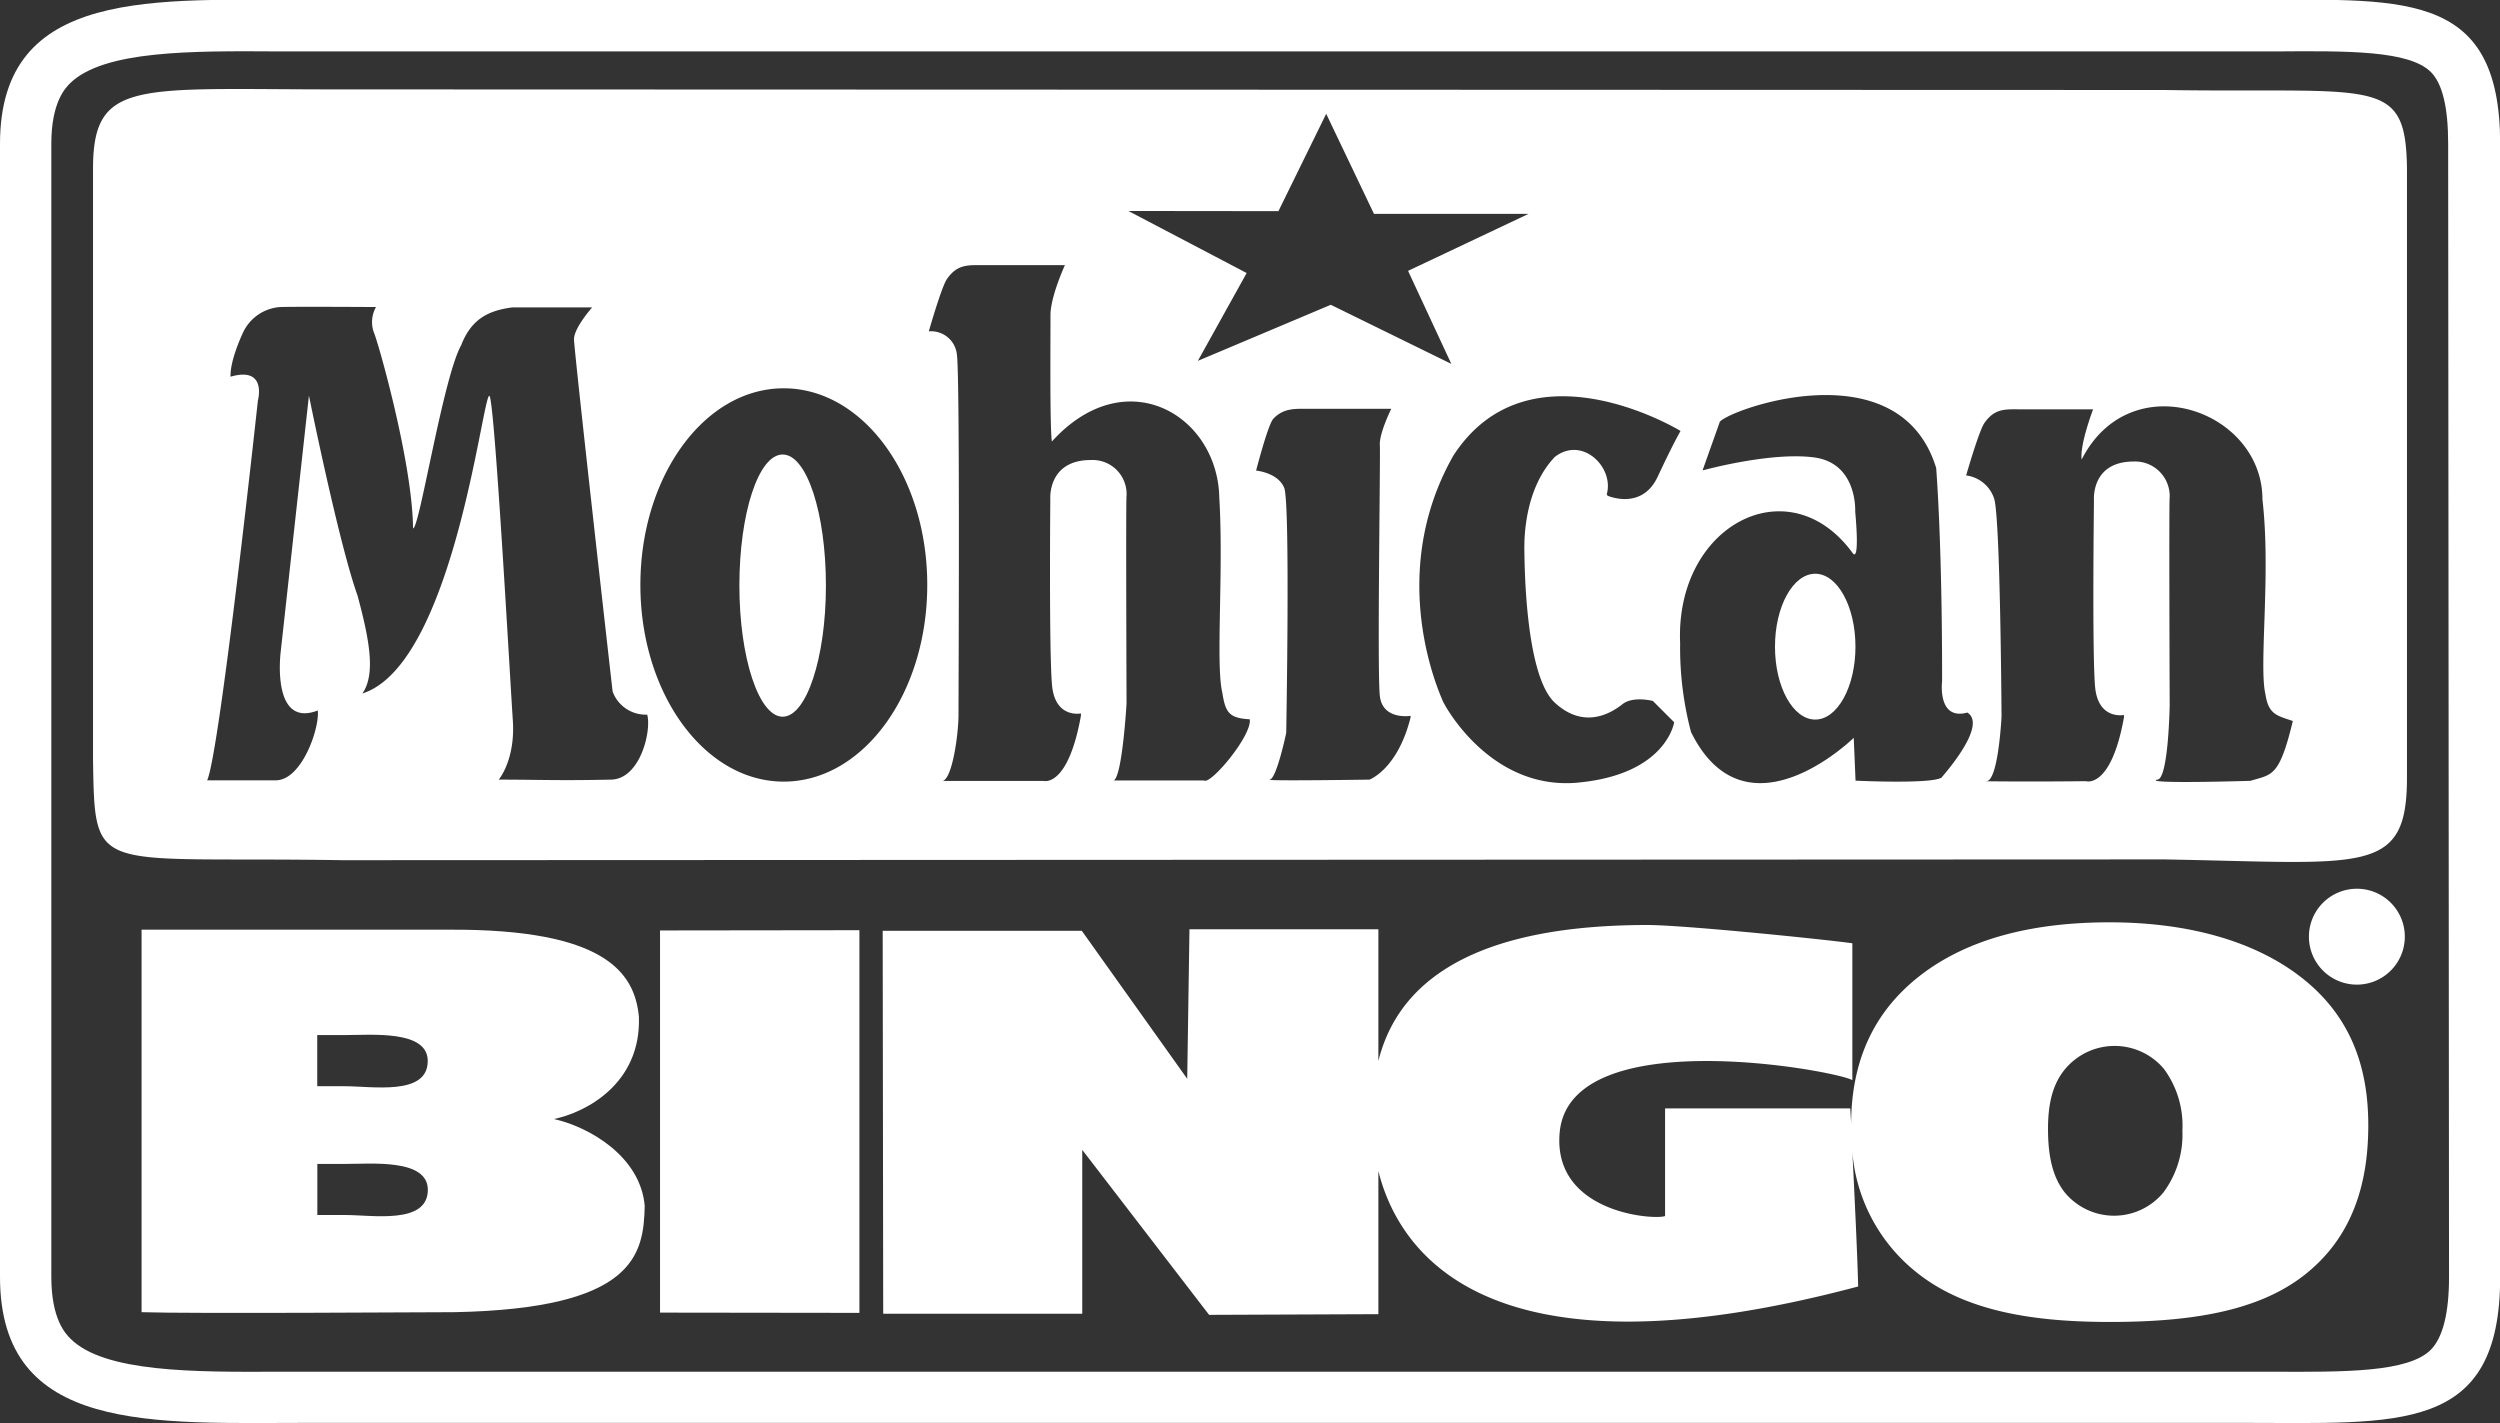 <svg xmlns="http://www.w3.org/2000/svg" viewBox="0 0 288.89 164.45"><rect x="0" y="0" width="288.89" height="164.45" fill="#333333" stroke="none"/><defs><style>.cls-1{fill:#fff;}</style></defs><title>nsm-bingo-whiteAsset 1</title><g id="Layer_2" data-name="Layer 2"><g id="Layer_1-2" data-name="Layer 1"><path class="cls-1" d="M259,0H36.22C17.94,0,0-1.57,0,16.62V147.55c0,18.2,17.66,16.87,35.94,16.87H259c18.27,0,29.91,1.33,29.91-16.87V16.62C288.89-1.57,277.3,0,259,0ZM283,147.55c0,4.2-.71,7-2.11,8.43-2.62,2.61-9.91,2.57-18.36,2.53H32.41c-10,.05-20.34.09-24.26-3.81-.55-.55-2.22-2.22-2.22-7.15V16.62c0-4.83,1.63-6.45,2.17-7C12,5.81,22.16,5.88,32,5.94l4.18,0H259l4.17,0c8.17-.06,15.22-.11,17.73,2.38,1.35,1.35,2,4.14,2,8.3Z"/><path class="cls-1" d="M64,129.31c3.58-.73,10.09-4,9.83-11.8-.48-5.21-4.06-10.14-21.79-10.08H16.36v44.2c5.31.19,33.69,0,36.14,0,20.86-.41,21.88-6.65,22-12.29C74,133.58,68,130.19,64,129.31ZM39.86,140.4l-1.85,0-1.34,0v-5.9l1.17,0,1.95,0c3.14,0,9.66-.63,9.65,3C49.42,141.52,43.08,140.4,39.86,140.4Zm0-14.88H38l-1.34,0v-5.91l1.17,0,1.95,0c3.14,0,9.66-.62,9.65,3C49.42,126.64,43.08,125.52,39.86,125.52Z"/><polygon class="cls-1" points="76.27 151.68 99.31 151.71 99.31 107.49 76.27 107.52 76.27 151.68"/><path class="cls-1" d="M266,113c-5.47-4.3-13.26-6.42-22.24-6.42s-16.51,1.93-22,6.25-7.82,10.11-7.85,17c-.06-1.09-.1-1.75-.1-1.75h-21.4l0,12.44c-1.16.48-12.93-.3-12.19-9.54,1-13,32-7.27,33.83-6.16V109c-3.43-.47-19.52-2.11-23.67-2.11-22.86,0-29.29,8.47-31.1,15.71l0-15.22-21.83,0-.26,17.28-12.18-17.1H102l.06,44.25h23V132.87l14.66,19.07,19.56-.08,0-16.53c2.3,9.17,12.27,24.83,55.44,13.33-.06-3-.41-10.47-.67-15.53a19.82,19.82,0,0,0,7.61,14.05c5.46,4.28,13.11,5.58,22.12,5.58s17-1.11,22.49-5.41,7.4-10.4,7.4-17.33S271.51,117.33,266,113ZM250,137.79a7.39,7.39,0,0,1-11.41,0c-1.43-1.82-1.93-4.27-1.93-7.35,0-2.86.52-5.18,2-6.93a7.45,7.45,0,0,1,11.39,0,11.06,11.06,0,0,1,2.14,7.15A11.2,11.2,0,0,1,250,137.79Z"/><path class="cls-1" d="M272.35,102.7a5.54,5.54,0,1,0,5.54,5.54A5.53,5.53,0,0,0,272.35,102.7Z"/><path class="cls-1" d="M209.76,66.3c-2.56,0-4.65,3.77-4.65,8.43s2.09,8.42,4.65,8.42,4.65-3.77,4.65-8.42S212.33,66.3,209.76,66.3Z"/><path class="cls-1" d="M90.44,52.52c-2.79,0-5,6.79-5,15.15s2.26,15.15,5,15.15,5-6.78,5-15.15S93.23,52.52,90.44,52.52Z"/><path class="cls-1" d="M250.06,10.4,38.83,10.33c-23,0-28.08-1.23-28.08,9.16V87.88c.23,13.48,0,11.06,28.85,11.52l210.46-.09c23.18.4,28.08,1.92,28.08-9.47V19.49C278,8.7,274.59,10.78,250.06,10.4Zm-102.33,14,5.52-11.25,5.52,11.56h17.87l-13.93,6.59,5,10.75-13.93-6.83L138.42,41.7l5.64-10.15-13.67-7.17ZM70.63,90.09c-6.32.13-8.19,0-13,0,0,0,1.94-2.26,1.63-6.85s-2-35.21-2.65-37.39-3.9,30.84-14.74,34.29c1.55-2.2.85-6.12-.56-11.34-2.18-6.09-5.61-23.09-5.61-23.09L32.44,75.28s-1.16,8.92,4.28,6.82c.24,2-1.85,8.13-4.9,8.07-.9,0-4.23,0-7.88,0,1.47-3.27,5.86-43.88,5.86-43.88s1.11-4-3.16-2.76c-.07-2,1.49-5.2,1.49-5.2a5.12,5.12,0,0,1,4.26-2.85c1.87-.06,11.06,0,11.06,0a3.53,3.53,0,0,0-.25,2.93c.44.92,4.46,15,4.53,22.64.7.23,3.47-17.44,5.56-21.15,1.09-2.81,2.87-4,5.94-4.38h9.2s-2.1,2.36-2.1,3.68S70.79,79.9,70.79,79.9a4.07,4.07,0,0,0,4,2.68C75.3,84.44,74,90,70.63,90.09Zm19.93.23C81.4,90.32,74,80.14,74,67.59S81.4,44.87,90.56,44.87,107.15,55,107.15,67.59,99.73,90.32,90.56,90.32Zm48.58-.13s-7.83,0-10.45,0c1-.44,1.49-8.9,1.49-8.9s-.09-23.92,0-24a3.93,3.93,0,0,0-4.13-4.13c-5,0-4.68,4.48-4.68,4.48s-.16,17.68.2,21.55,3.34,3.25,3.34,3.25v.26c-1.5,8.36-4.31,7.54-4.31,7.54l-11.65,0c1.12-.35,1.81-5.45,1.81-7.64s.18-39-.18-41.59a3,3,0,0,0-3.25-2.72s1.47-5.17,2.11-6.07c1.23-1.74,2.46-1.58,4.3-1.58h9.32s-1.68,3.63-1.67,5.8-.09,12.85.16,14.58c8.53-9.4,19.18-3.07,19.35,6.52.51,8.59-.44,19.25.35,22.51.36,2.37.85,2.93,3.17,3.07C144.69,85,139.88,90.72,139.14,90.19ZM163,82.91c-1.5,6-4.75,7.18-4.75,7.18s-12.31.18-11.51,0,1.89-5.4,1.89-5.4.48-26.54-.23-28.31-3.25-2-3.25-2,1.39-5.39,2-6c1.22-1.26,2.46-1.14,4.3-1.14h9.32s-1.4,2.82-1.32,4.18-.32,26.17,0,29S163,82.72,163,82.72Zm19.42,7.52c-10.2,1-15.56-9-15.73-9.5s-6.69-14.3,1.26-28.29c8.79-13.53,26.25-2.84,26.25-2.84s-.79,1.32-2.64,5.28-5.8,2.2-5.8,2.2l-.09-.17c.88-3.08-2.81-6.78-6-4.31-3.43,3.6-3.55,9.17-3.52,10.8s.09,14.43,3.52,17.6,6.59,1.14,7.82.17S191,81,191,81l2.46,2.46S192.59,89.46,182.39,90.43Zm42-.62c-.93.84-10,.4-10,.4l-.21-4.95s-12.43,12.21-18.8-.66a38.14,38.14,0,0,1-1.26-10.28C193.56,60.75,206.6,53.85,214,63.79c1,1.63.38-4.67.38-4.67s.3-5.58-4.73-6.26-12.91,1.5-12.91,1.5l2-5.63c1.37-1.53,20.79-8.43,25,5.36.75,10.38.68,24.64.68,24.64s-.57,4.57,2.92,3.61C229.59,83.74,225.14,88.93,224.39,89.81Zm35.66.42s-12.26.38-10.86-.14c1.36.26,1.5-8.62,1.5-8.62s-.09-23.92,0-24a4,4,0,0,0-4.14-4.14c-5,0-4.61,4.49-4.61,4.49s-.22,17.67.13,21.54,3.34,3.26,3.34,3.26v.26c-1.5,8.35-4.4,7.39-4.4,7.39-7,.08-12.91,0-11.51,0s1.76-7.48,1.76-7.48-.13-22.66-.84-25.13a3.93,3.93,0,0,0-3.25-2.72s1.48-5.16,2.11-6.06c1.23-1.75,2.46-1.58,4.31-1.58h8.25s-1.56,4.09-1.32,5.8c5.63-11.08,20.91-5.73,20.89,4.63,1,8.53-.44,19.25.35,22.51.35,2.38,1.41,2.46,3.16,3.08C263.37,89.89,262.52,89.46,260.05,90.23Z"/></g></g></svg>